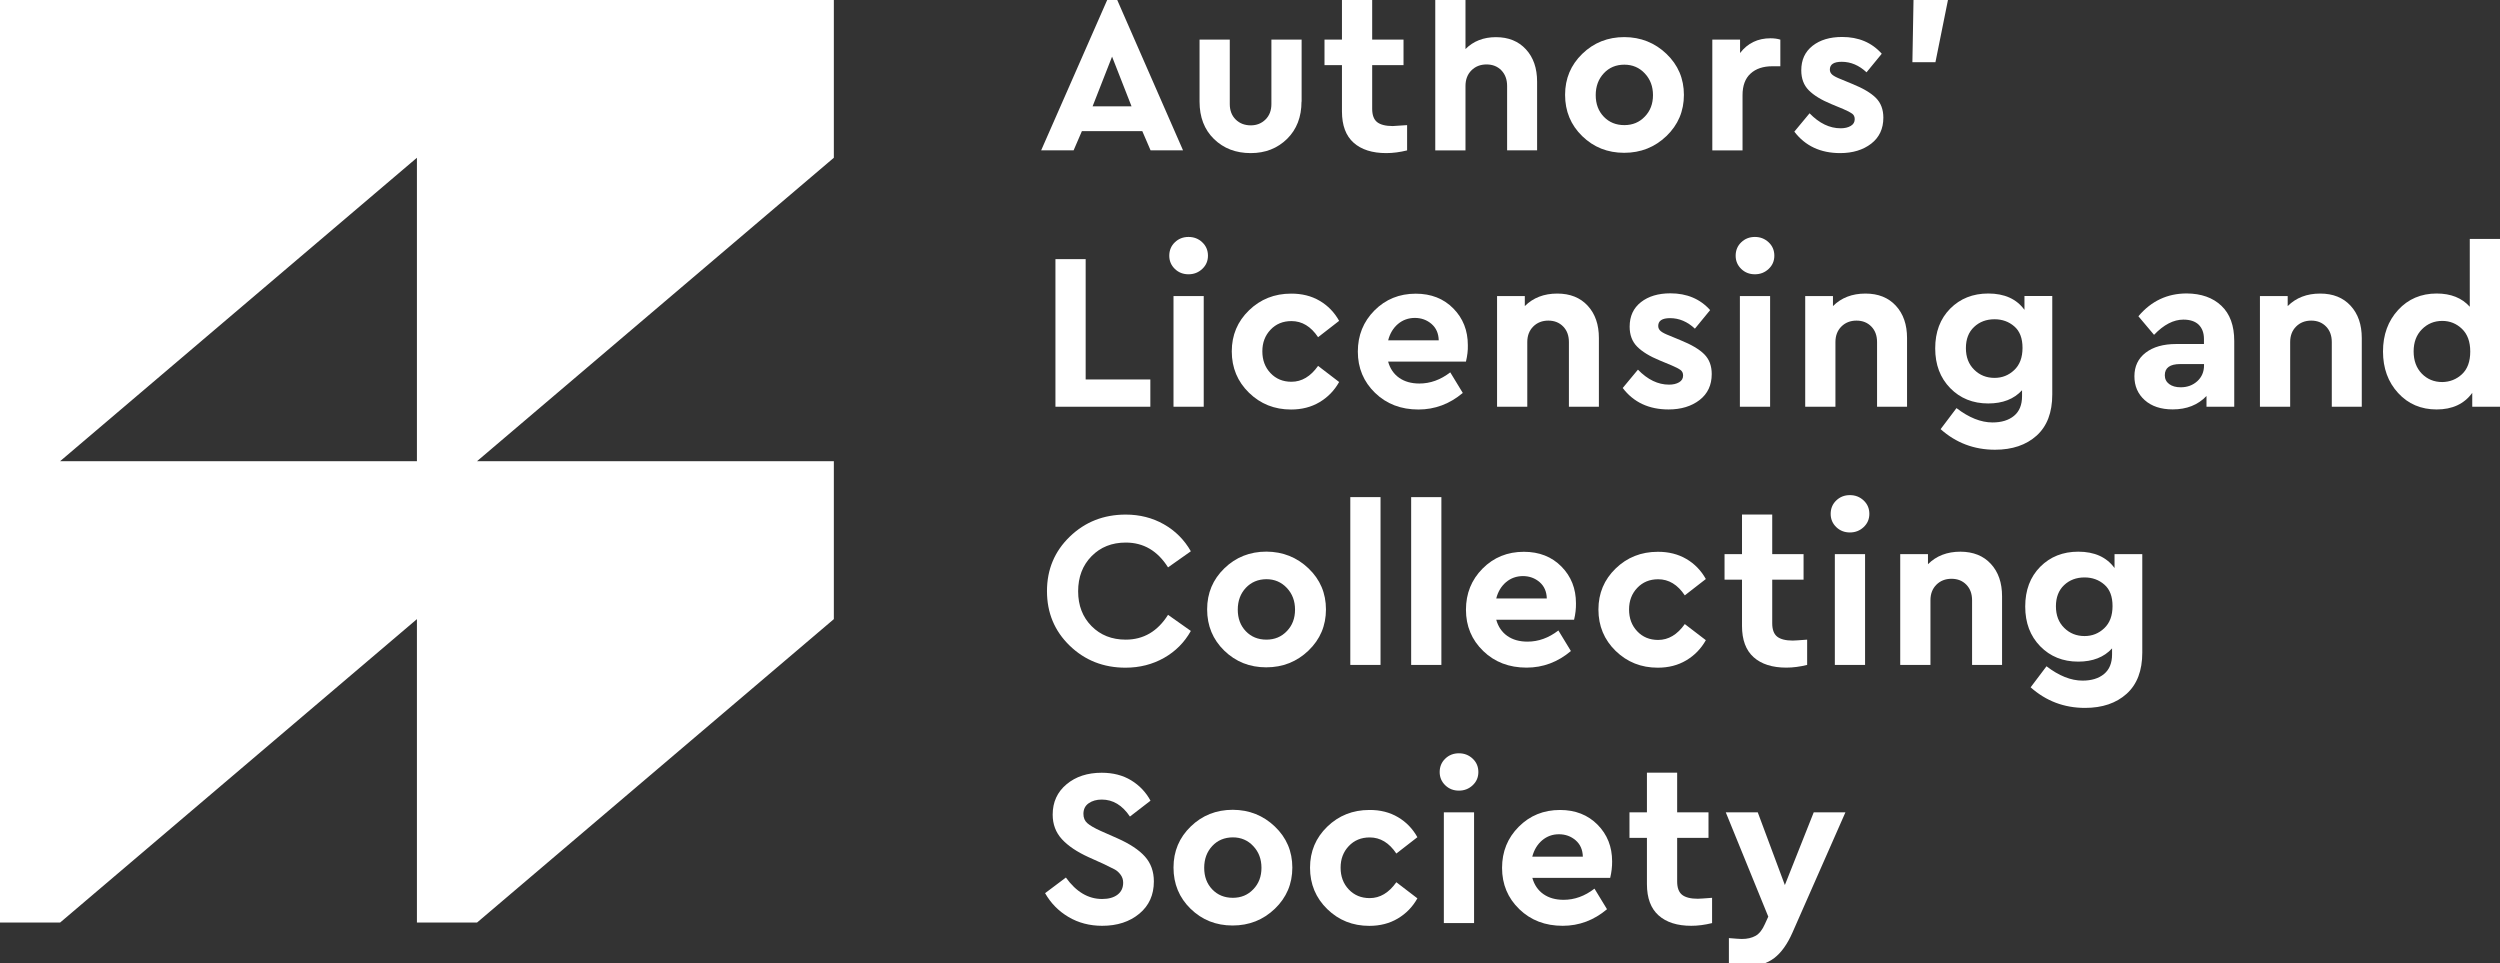 <?xml version="1.0" encoding="utf-8"?>
<!-- Generator: Adobe Illustrator 25.1.0, SVG Export Plug-In . SVG Version: 6.00 Build 0)  -->
<svg version="1.1" id="Full_x5F_Wording_x5F_Logo" xmlns="http://www.w3.org/2000/svg" xmlns:xlink="http://www.w3.org/1999/xlink"
	 x="0px" y="0px" viewBox="0 0 425.2 163.84" xml:space="preserve">
    <rect x="0" y="0" width="425.2" height="163.84" fill="#333333" stroke="none"/>
    <style>path { color: red; fill:white; }</style>
<path d="M194.28,22.3h-10.27l-1.41,3.27h-5.52L188.31,0h1.71l11.19,25.57h-5.52L194.28,22.3z M189.14,9.63l-3.31,8.45h6.62
	L189.14,9.63z"/>
<path d="M221.36,17.28c0,2.61-0.82,4.73-2.45,6.34c-1.64,1.61-3.7,2.42-6.18,2.42c-2.54,0-4.62-0.8-6.26-2.4s-2.45-3.72-2.45-6.36
	V6.74h5.14V17.7c0,1.09,0.34,1.97,1.01,2.63c0.67,0.66,1.53,0.99,2.57,0.99c0.99,0,1.82-0.33,2.49-0.99
	c0.67-0.66,1.01-1.53,1.01-2.63V6.74h5.14V17.28z"/>
<path d="M239.32,21.28v4.3c-1.22,0.3-2.4,0.46-3.54,0.46c-2.38,0-4.24-0.59-5.56-1.77c-1.32-1.18-1.98-2.95-1.98-5.31v-7.88h-2.97
	V6.74h2.97V0h5.14v6.74h5.33v4.34h-5.33v7.42c0,1.07,0.28,1.82,0.84,2.27c0.56,0.44,1.45,0.67,2.66,0.67
	C237.19,21.43,238,21.38,239.32,21.28z"/>
<path d="M259.53,8.39c1.27,1.38,1.9,3.21,1.9,5.5v11.68h-5.1V14.62c0-1.09-0.32-1.97-0.97-2.65c-0.65-0.67-1.49-1.01-2.53-1.01
	c-1.04,0-1.9,0.34-2.57,1.01c-0.67,0.67-1.01,1.55-1.01,2.65v10.96h-5.14V0h5.14v8.34c1.35-1.35,3.07-2.02,5.18-2.02
	C256.56,6.32,258.26,7.01,259.53,8.39z"/>
<path d="M283.43,9.16c1.98,1.89,2.97,4.22,2.97,6.98c0,2.76-0.99,5.1-2.97,7c-1.98,1.9-4.38,2.85-7.19,2.85
	c-2.82,0-5.2-0.95-7.14-2.84c-1.94-1.89-2.91-4.23-2.91-7.02c0-2.77,0.98-5.09,2.93-6.98c1.95-1.89,4.34-2.84,7.15-2.84
	C279.06,6.32,281.45,7.27,283.43,9.16z M272.77,12.47c-0.91,0.98-1.37,2.21-1.37,3.71c0,1.5,0.46,2.72,1.37,3.67
	c0.91,0.95,2.08,1.43,3.5,1.43c1.4,0,2.56-0.48,3.48-1.45c0.93-0.96,1.39-2.18,1.39-3.65c0-1.47-0.46-2.7-1.39-3.69
	c-0.92-0.99-2.09-1.49-3.48-1.49C274.85,11,273.68,11.49,272.77,12.47z"/>
<path d="M302.8,6.74v4.53h-1.37c-1.55,0-2.78,0.41-3.69,1.24c-0.91,0.82-1.37,2.05-1.37,3.67v9.4h-5.14V6.74h4.72v2.28
	c1.29-1.68,3.02-2.51,5.18-2.51C301.76,6.51,302.31,6.59,302.8,6.74z"/>
<path d="M320.05,9.14l-2.59,3.16c-1.27-1.19-2.68-1.79-4.22-1.79c-1.35,0-2.02,0.44-2.02,1.33c0,0.36,0.15,0.65,0.44,0.89
	c0.29,0.24,0.81,0.5,1.54,0.78l1.83,0.76c1.83,0.74,3.17,1.53,4.02,2.38c0.85,0.85,1.27,1.97,1.27,3.37c0,1.88-0.69,3.35-2.07,4.42
	c-1.38,1.06-3.14,1.6-5.27,1.6c-3.35,0-5.95-1.22-7.8-3.65l2.59-3.12c1.65,1.7,3.41,2.55,5.29,2.55c0.68,0,1.25-0.13,1.71-0.4
	c0.46-0.27,0.68-0.65,0.68-1.16c0-0.41-0.15-0.72-0.44-0.93s-0.79-0.48-1.5-0.78l-2.02-0.84c-1.73-0.71-3.01-1.5-3.86-2.36
	c-0.85-0.86-1.27-1.99-1.27-3.39c0-1.78,0.64-3.16,1.92-4.17c1.28-1,2.95-1.5,5.01-1.5C316.09,6.28,318.35,7.23,320.05,9.14z"/>
<path d="M329.18,10.58h-3.92L325.45,0h5.86L329.18,10.58z"/>
<path d="M184.65,64.54h11v4.64h-16.14V44.07h5.14V64.54z"/>
<path d="M204.48,41.21c0.65,0.61,0.97,1.37,0.97,2.28c0,0.89-0.32,1.64-0.97,2.25c-0.65,0.61-1.43,0.91-2.34,0.91
	c-0.91,0-1.69-0.3-2.32-0.91s-0.95-1.36-0.95-2.25c0-0.91,0.32-1.68,0.95-2.28c0.63-0.61,1.41-0.91,2.32-0.91
	C203.06,40.3,203.84,40.6,204.48,41.21z M204.73,69.18h-5.14V50.35h5.14V69.18z"/>
<path d="M224.45,51.16c1.4,0.82,2.5,1.96,3.31,3.41l-3.58,2.78c-1.22-1.83-2.73-2.74-4.53-2.74c-1.45,0-2.63,0.49-3.56,1.47
	c-0.93,0.98-1.39,2.2-1.39,3.67c0,1.5,0.46,2.73,1.39,3.71c0.93,0.98,2.11,1.47,3.56,1.47c1.75,0,3.26-0.9,4.53-2.7l3.58,2.74
	c-0.81,1.45-1.92,2.59-3.33,3.43c-1.41,0.84-3.03,1.25-4.85,1.25c-2.82,0-5.2-0.95-7.15-2.85c-1.95-1.9-2.93-4.25-2.93-7.04
	c0-2.77,0.98-5.09,2.93-6.98c1.95-1.89,4.34-2.84,7.15-2.84C221.43,49.93,223.06,50.34,224.45,51.16z"/>
<path d="M249.33,61.5h-13.24c0.33,1.19,0.96,2.11,1.88,2.76c0.93,0.65,2.07,0.97,3.44,0.97c1.85,0,3.6-0.63,5.25-1.9l2.13,3.5
	c-2.23,1.88-4.75,2.82-7.54,2.82c-2.97,0-5.43-0.94-7.38-2.83c-1.95-1.89-2.93-4.23-2.93-7.02c0-2.76,0.94-5.1,2.83-7
	c1.89-1.9,4.23-2.85,7.02-2.85c2.61,0,4.75,0.84,6.39,2.51c1.65,1.67,2.47,3.75,2.47,6.24C249.68,59.59,249.56,60.53,249.33,61.5z
	 M237.77,55.1c-0.81,0.69-1.37,1.61-1.67,2.78h8.6c-0.03-1.17-0.43-2.09-1.22-2.78c-0.79-0.68-1.74-1.03-2.85-1.03
	C239.53,54.08,238.58,54.42,237.77,55.1z"/>
<path d="M270.04,52c1.27,1.38,1.9,3.21,1.9,5.5v11.68h-5.1v-11c0-1.09-0.32-1.97-0.97-2.64c-0.65-0.67-1.49-1.01-2.53-1.01
	s-1.9,0.34-2.57,1.01c-0.67,0.67-1.01,1.55-1.01,2.64v11h-5.14V50.35h4.72v1.71c1.42-1.42,3.26-2.13,5.52-2.13
	C267.04,49.93,268.77,50.62,270.04,52z"/>
<path d="M290.86,52.74l-2.59,3.16c-1.27-1.19-2.68-1.79-4.22-1.79c-1.35,0-2.02,0.44-2.02,1.33c0,0.36,0.15,0.65,0.44,0.89
	c0.29,0.24,0.81,0.5,1.54,0.78l1.83,0.76c1.83,0.74,3.17,1.53,4.02,2.38c0.85,0.85,1.27,1.97,1.27,3.37c0,1.88-0.69,3.35-2.07,4.42
	c-1.38,1.06-3.14,1.6-5.27,1.6c-3.35,0-5.95-1.22-7.8-3.65l2.59-3.12c1.65,1.7,3.41,2.55,5.29,2.55c0.68,0,1.25-0.13,1.71-0.4
	c0.46-0.27,0.68-0.65,0.68-1.16c0-0.41-0.15-0.72-0.44-0.93c-0.29-0.22-0.79-0.48-1.5-0.78l-2.02-0.84
	c-1.73-0.71-3.01-1.5-3.86-2.36c-0.85-0.86-1.27-1.99-1.27-3.39c0-1.78,0.64-3.16,1.92-4.17c1.28-1,2.95-1.5,5.01-1.5
	C286.9,49.89,289.16,50.84,290.86,52.74z"/>
<path d="M300.81,41.21c0.65,0.61,0.97,1.37,0.97,2.28c0,0.89-0.32,1.64-0.97,2.25c-0.65,0.61-1.43,0.91-2.34,0.91
	c-0.91,0-1.69-0.3-2.32-0.91c-0.63-0.61-0.95-1.36-0.95-2.25c0-0.91,0.32-1.68,0.95-2.28c0.63-0.61,1.41-0.91,2.32-0.91
	C299.38,40.3,300.16,40.6,300.81,41.21z M301.06,69.18h-5.14V50.35h5.14V69.18z"/>
<path d="M322.45,52c1.27,1.38,1.9,3.21,1.9,5.5v11.68h-5.1v-11c0-1.09-0.32-1.97-0.97-2.64c-0.65-0.67-1.49-1.01-2.53-1.01
	c-1.04,0-1.9,0.34-2.57,1.01c-0.67,0.67-1.01,1.55-1.01,2.64v11h-5.14V50.35h4.72v1.71c1.42-1.42,3.26-2.13,5.52-2.13
	C319.46,49.93,321.18,50.62,322.45,52z"/>
<path d="M349.05,50.35v16.74c0,3.07-0.89,5.4-2.66,7c-1.78,1.6-4.14,2.4-7.08,2.4c-3.55,0-6.64-1.17-9.25-3.5l2.7-3.58
	c2.11,1.62,4.15,2.44,6.13,2.44c1.52,0,2.74-0.37,3.65-1.12c0.91-0.75,1.37-1.86,1.37-3.33v-1.03c-1.37,1.5-3.28,2.25-5.75,2.25
	c-2.61,0-4.77-0.87-6.47-2.61c-1.7-1.74-2.55-3.99-2.55-6.76c0-2.79,0.85-5.04,2.55-6.76c1.7-1.71,3.86-2.57,6.47-2.57
	c2.77,0,4.82,0.93,6.16,2.78v-2.36H349.05z M342.58,62.94c0.94-0.89,1.41-2.14,1.41-3.77s-0.46-2.84-1.39-3.65
	c-0.93-0.81-2.05-1.22-3.37-1.22c-1.4,0-2.56,0.44-3.48,1.31c-0.93,0.87-1.39,2.07-1.39,3.6s0.47,2.75,1.41,3.67
	c0.94,0.93,2.09,1.39,3.46,1.39C340.53,64.27,341.64,63.83,342.58,62.94z"/>
<path d="M377.81,52c1.46,1.38,2.19,3.38,2.19,5.99v11.19h-4.72v-1.83c-1.45,1.52-3.36,2.28-5.75,2.28c-2,0-3.59-0.53-4.76-1.58
	c-1.17-1.05-1.75-2.4-1.75-4.05c0-1.7,0.64-3.04,1.92-4.02c1.28-0.98,3.01-1.47,5.19-1.47h4.72v-0.84c0-1.04-0.3-1.85-0.89-2.44
	c-0.6-0.58-1.47-0.87-2.61-0.87c-1.67,0-3.34,0.86-4.99,2.59l-2.66-3.16c2.18-2.59,4.92-3.88,8.22-3.88
	C374.39,49.93,376.35,50.62,377.81,52z M373.72,64.83c0.76-0.7,1.14-1.59,1.14-2.68v-0.23h-4.04c-1.75,0-2.63,0.63-2.63,1.9
	c0,0.63,0.25,1.13,0.74,1.5c0.5,0.37,1.15,0.55,1.96,0.55C372.02,65.87,372.96,65.52,373.72,64.83z"/>
<path d="M399.79,52c1.27,1.38,1.9,3.21,1.9,5.5v11.68h-5.1v-11c0-1.09-0.32-1.97-0.97-2.64c-0.65-0.67-1.49-1.01-2.53-1.01
	s-1.9,0.34-2.57,1.01c-0.67,0.67-1.01,1.55-1.01,2.64v11h-5.14V50.35h4.72v1.71c1.42-1.42,3.26-2.13,5.52-2.13
	C396.8,49.93,398.52,50.62,399.79,52z"/>
<path d="M425.2,40.64v28.54h-4.72v-2.36c-1.37,1.88-3.39,2.82-6.05,2.82c-2.66,0-4.85-0.93-6.56-2.8c-1.71-1.86-2.57-4.22-2.57-7.06
	c0-2.84,0.86-5.19,2.57-7.06c1.71-1.86,3.9-2.8,6.56-2.8c2.41,0,4.29,0.75,5.63,2.25V40.64H425.2z M418.73,63.65
	c0.94-0.88,1.41-2.16,1.41-3.86c0-1.67-0.47-2.96-1.41-3.86c-0.94-0.9-2.06-1.35-3.35-1.35c-1.37,0-2.52,0.48-3.46,1.43
	c-0.94,0.95-1.41,2.2-1.41,3.75c0,1.57,0.46,2.83,1.39,3.79c0.93,0.95,2.09,1.43,3.48,1.43C416.67,64.96,417.79,64.52,418.73,63.65z
	"/>
<path d="M197.95,89.17c1.94,1.1,3.47,2.63,4.59,4.59l-3.88,2.74c-1.78-2.82-4.17-4.22-7.19-4.22c-2.36,0-4.3,0.77-5.82,2.32
	s-2.28,3.54-2.28,5.97c0,2.41,0.76,4.38,2.28,5.92c1.52,1.54,3.46,2.3,5.82,2.3c3.02,0,5.42-1.41,7.19-4.22l3.88,2.74
	c-1.09,1.95-2.61,3.48-4.57,4.59c-1.95,1.1-4.14,1.66-6.54,1.66c-3.75,0-6.92-1.25-9.5-3.75c-2.58-2.5-3.86-5.59-3.86-9.27
	c0-3.68,1.29-6.77,3.88-9.27c2.59-2.5,5.76-3.75,9.51-3.75C193.84,87.52,196.01,88.07,197.95,89.17z"/>
<path d="M222.55,96.67c1.98,1.89,2.97,4.22,2.97,6.98c0,2.76-0.99,5.1-2.97,7c-1.98,1.9-4.38,2.85-7.19,2.85
	c-2.82,0-5.19-0.95-7.14-2.84c-1.94-1.89-2.91-4.23-2.91-7.02c0-2.77,0.98-5.09,2.93-6.98s4.34-2.84,7.16-2.84
	C218.18,93.84,220.57,94.78,222.55,96.67z M211.89,99.98c-0.91,0.98-1.37,2.21-1.37,3.71c0,1.5,0.46,2.72,1.37,3.67
	c0.91,0.95,2.08,1.43,3.5,1.43c1.4,0,2.56-0.48,3.48-1.45c0.93-0.96,1.39-2.18,1.39-3.65c0-1.47-0.46-2.7-1.39-3.69
	c-0.93-0.99-2.09-1.49-3.48-1.49C213.97,98.52,212.81,99.01,211.89,99.98z"/>
<path d="M234.8,113.09h-5.14V84.55h5.14V113.09z"/>
<path d="M245.15,113.09h-5.14V84.55h5.14V113.09z"/>
<path d="M267.72,105.4h-13.24c0.33,1.19,0.96,2.11,1.88,2.76c0.93,0.65,2.07,0.97,3.44,0.97c1.85,0,3.6-0.63,5.25-1.9l2.13,3.5
	c-2.23,1.88-4.75,2.82-7.54,2.82c-2.97,0-5.43-0.94-7.38-2.83c-1.95-1.89-2.93-4.23-2.93-7.02c0-2.76,0.94-5.1,2.83-7
	c1.89-1.9,4.23-2.85,7.02-2.85c2.61,0,4.75,0.84,6.39,2.51c1.65,1.67,2.47,3.75,2.47,6.24C268.06,103.5,267.95,104.44,267.72,105.4z
	 M256.15,99.01c-0.81,0.69-1.37,1.61-1.67,2.78h8.6c-0.03-1.17-0.43-2.09-1.22-2.78c-0.79-0.68-1.74-1.03-2.85-1.03
	C257.91,97.99,256.96,98.33,256.15,99.01z"/>
<path d="M286.82,95.07c1.4,0.82,2.5,1.96,3.31,3.41l-3.58,2.78c-1.22-1.83-2.73-2.74-4.53-2.74c-1.45,0-2.63,0.49-3.56,1.47
	c-0.93,0.98-1.39,2.2-1.39,3.67c0,1.5,0.46,2.73,1.39,3.71c0.92,0.98,2.11,1.47,3.56,1.47c1.75,0,3.26-0.9,4.53-2.7l3.58,2.74
	c-0.81,1.45-1.92,2.59-3.33,3.43c-1.41,0.84-3.02,1.25-4.85,1.25c-2.82,0-5.2-0.95-7.16-2.85c-1.95-1.9-2.93-4.25-2.93-7.04
	c0-2.77,0.98-5.09,2.93-6.98c1.95-1.89,4.34-2.84,7.16-2.84C283.8,93.84,285.42,94.25,286.82,95.07z"/>
<path d="M307.36,108.79v4.3c-1.22,0.3-2.4,0.46-3.54,0.46c-2.38,0-4.24-0.59-5.56-1.77c-1.32-1.18-1.98-2.95-1.98-5.31v-7.88h-2.97
	v-4.34h2.97v-6.74h5.14v6.74h5.33v4.34h-5.33v7.42c0,1.07,0.28,1.82,0.84,2.27c0.56,0.44,1.45,0.67,2.66,0.67
	C305.22,108.95,306.04,108.89,307.36,108.79z"/>
<path d="M291.19,152.7v4.3c-1.22,0.3-2.4,0.46-3.54,0.46c-2.38,0-4.24-0.59-5.56-1.77c-1.32-1.18-1.98-2.95-1.98-5.31v-7.88h-2.97
	v-4.34h2.97v-6.74h5.14v6.74h5.33v4.34h-5.33v7.42c0,1.07,0.28,1.82,0.84,2.27c0.56,0.44,1.45,0.67,2.66,0.67
	C289.06,152.86,289.87,152.8,291.19,152.7z"/>
<path d="M316.97,85.12c0.65,0.61,0.97,1.37,0.97,2.28c0,0.89-0.32,1.64-0.97,2.25c-0.65,0.61-1.43,0.91-2.34,0.91
	s-1.69-0.3-2.32-0.91c-0.63-0.61-0.95-1.36-0.95-2.25c0-0.91,0.32-1.68,0.95-2.28c0.63-0.61,1.41-0.91,2.32-0.91
	S316.32,84.51,316.97,85.12z M317.21,113.09h-5.14V94.25h5.14V113.09z"/>
<path d="M338.61,95.91c1.27,1.38,1.9,3.21,1.9,5.5v11.68h-5.1v-11c0-1.09-0.32-1.97-0.97-2.64c-0.65-0.67-1.49-1.01-2.53-1.01
	s-1.9,0.34-2.57,1.01c-0.67,0.67-1.01,1.55-1.01,2.64v11h-5.14V94.25h4.72v1.71c1.42-1.42,3.26-2.13,5.52-2.13
	C335.62,93.84,337.34,94.53,338.61,95.91z"/>
<path d="M364.36,94.25V111c0,3.07-0.89,5.4-2.66,7c-1.78,1.6-4.14,2.4-7.08,2.4c-3.55,0-6.63-1.17-9.25-3.5l2.7-3.58
	c2.11,1.62,4.15,2.44,6.13,2.44c1.52,0,2.74-0.37,3.65-1.12c0.91-0.75,1.37-1.86,1.37-3.33v-1.03c-1.37,1.5-3.29,2.25-5.75,2.25
	c-2.61,0-4.77-0.87-6.47-2.61c-1.7-1.74-2.55-3.99-2.55-6.76c0-2.79,0.85-5.04,2.55-6.76c1.7-1.71,3.86-2.57,6.47-2.57
	c2.77,0,4.82,0.93,6.17,2.78v-2.36H364.36z M357.89,106.85c0.94-0.89,1.41-2.14,1.41-3.77s-0.46-2.84-1.39-3.65
	c-0.93-0.81-2.05-1.22-3.37-1.22c-1.4,0-2.56,0.44-3.48,1.31s-1.39,2.07-1.39,3.6c0,1.52,0.47,2.75,1.41,3.67
	c0.94,0.93,2.09,1.39,3.46,1.39C355.84,108.18,356.95,107.74,357.89,106.85z"/>
<path d="M192.39,132.72c1.41,0.86,2.51,2.02,3.29,3.46l-3.5,2.7c-1.29-1.93-2.89-2.89-4.79-2.89c-0.89,0-1.63,0.21-2.23,0.63
	c-0.6,0.42-0.89,1.02-0.89,1.81c0,0.66,0.22,1.19,0.67,1.58c0.44,0.39,1.2,0.83,2.26,1.31l2.85,1.26c2.11,0.94,3.67,1.97,4.68,3.1
	c1.01,1.13,1.52,2.54,1.52,4.24c0,2.28-0.82,4.11-2.47,5.48c-1.65,1.37-3.75,2.06-6.32,2.06c-2.13,0-4.04-0.5-5.73-1.5
	c-1.69-1-3.01-2.35-3.98-4.05l3.54-2.66c1.75,2.44,3.8,3.65,6.16,3.65c1.12,0,1.99-0.25,2.63-0.74s0.95-1.17,0.95-2.04
	c0-0.51-0.15-0.96-0.44-1.35c-0.29-0.39-0.62-0.69-0.99-0.89c-0.37-0.2-0.96-0.49-1.77-0.88l-2.7-1.22
	c-1.95-0.89-3.46-1.9-4.51-3.04c-1.05-1.14-1.58-2.54-1.58-4.19c0-2.13,0.79-3.85,2.36-5.16c1.57-1.31,3.56-1.96,5.98-1.96
	C189.31,131.43,190.98,131.86,192.39,132.72z"/>
<path d="M216.83,140.58c1.98,1.89,2.97,4.22,2.97,6.98c0,2.76-0.99,5.1-2.97,7c-1.98,1.9-4.38,2.85-7.19,2.85
	c-2.82,0-5.2-0.95-7.14-2.84c-1.94-1.89-2.91-4.23-2.91-7.02c0-2.77,0.98-5.09,2.93-6.98c1.95-1.89,4.34-2.84,7.15-2.84
	C212.47,137.74,214.85,138.69,216.83,140.58z M206.18,143.89c-0.91,0.98-1.37,2.21-1.37,3.71c0,1.5,0.46,2.72,1.37,3.67
	c0.91,0.95,2.08,1.43,3.5,1.43c1.4,0,2.56-0.48,3.48-1.45c0.93-0.96,1.39-2.18,1.39-3.65c0-1.47-0.46-2.7-1.39-3.69
	c-0.92-0.99-2.09-1.49-3.48-1.49C208.26,142.43,207.09,142.91,206.18,143.89z"/>
<path d="M237.76,138.98c1.4,0.82,2.5,1.96,3.31,3.41l-3.58,2.78c-1.22-1.83-2.73-2.74-4.53-2.74c-1.45,0-2.63,0.49-3.56,1.47
	c-0.93,0.98-1.39,2.2-1.39,3.67c0,1.5,0.46,2.73,1.39,3.71c0.93,0.98,2.11,1.47,3.56,1.47c1.75,0,3.26-0.9,4.53-2.7l3.58,2.74
	c-0.81,1.45-1.92,2.59-3.33,3.43c-1.41,0.84-3.03,1.25-4.85,1.25c-2.82,0-5.2-0.95-7.15-2.85c-1.95-1.9-2.93-4.25-2.93-7.04
	c0-2.77,0.98-5.09,2.93-6.98c1.95-1.89,4.34-2.84,7.15-2.84C234.74,137.74,236.37,138.16,237.76,138.98z"/>
<path d="M250.47,129.03c0.65,0.61,0.97,1.37,0.97,2.28c0,0.89-0.32,1.64-0.97,2.25c-0.65,0.61-1.43,0.91-2.34,0.91
	c-0.91,0-1.69-0.3-2.32-0.91c-0.63-0.61-0.95-1.36-0.95-2.25c0-0.91,0.32-1.68,0.95-2.28c0.63-0.61,1.41-0.91,2.32-0.91
	C249.04,128.12,249.82,128.42,250.47,129.03z M250.71,157h-5.14v-18.84h5.14V157z"/>
<path d="M273.86,149.31h-13.24c0.33,1.19,0.96,2.11,1.88,2.76c0.93,0.65,2.07,0.97,3.44,0.97c1.85,0,3.6-0.63,5.25-1.9l2.13,3.5
	c-2.23,1.88-4.74,2.82-7.54,2.82c-2.97,0-5.43-0.94-7.38-2.83c-1.95-1.89-2.93-4.23-2.93-7.02c0-2.76,0.94-5.1,2.84-7
	c1.89-1.9,4.23-2.85,7.02-2.85c2.61,0,4.74,0.84,6.39,2.51c1.65,1.67,2.47,3.75,2.47,6.24C274.2,147.41,274.09,148.35,273.86,149.31
	z M262.29,142.92c-0.81,0.69-1.37,1.61-1.68,2.78h8.6c-0.03-1.17-0.43-2.09-1.22-2.78c-0.79-0.68-1.74-1.03-2.85-1.03
	C264.05,141.89,263.1,142.24,262.29,142.92z"/>
<path d="M313.87,138.16l-9.02,20.48c-0.86,1.95-1.89,3.39-3.08,4.3c-1.19,0.91-2.66,1.37-4.41,1.37c-1.07,0-2.17-0.15-3.31-0.46
	v-4.3c1.17,0.1,1.9,0.15,2.21,0.15c0.91,0,1.69-0.18,2.32-0.53c0.63-0.35,1.17-1.03,1.6-2.02l0.57-1.25l-7.23-17.74h5.44l4.61,12.37
	l4.91-12.37H313.87z"/>
<path d="M0,156.91h10.22l60.69-51.61v51.61h10.22l60.69-51.61V78.44H81.13l60.69-51.61V-0.02H0V156.91z M10.22,78.44l60.69-51.61
	v51.61H10.22z"/>
</svg>
